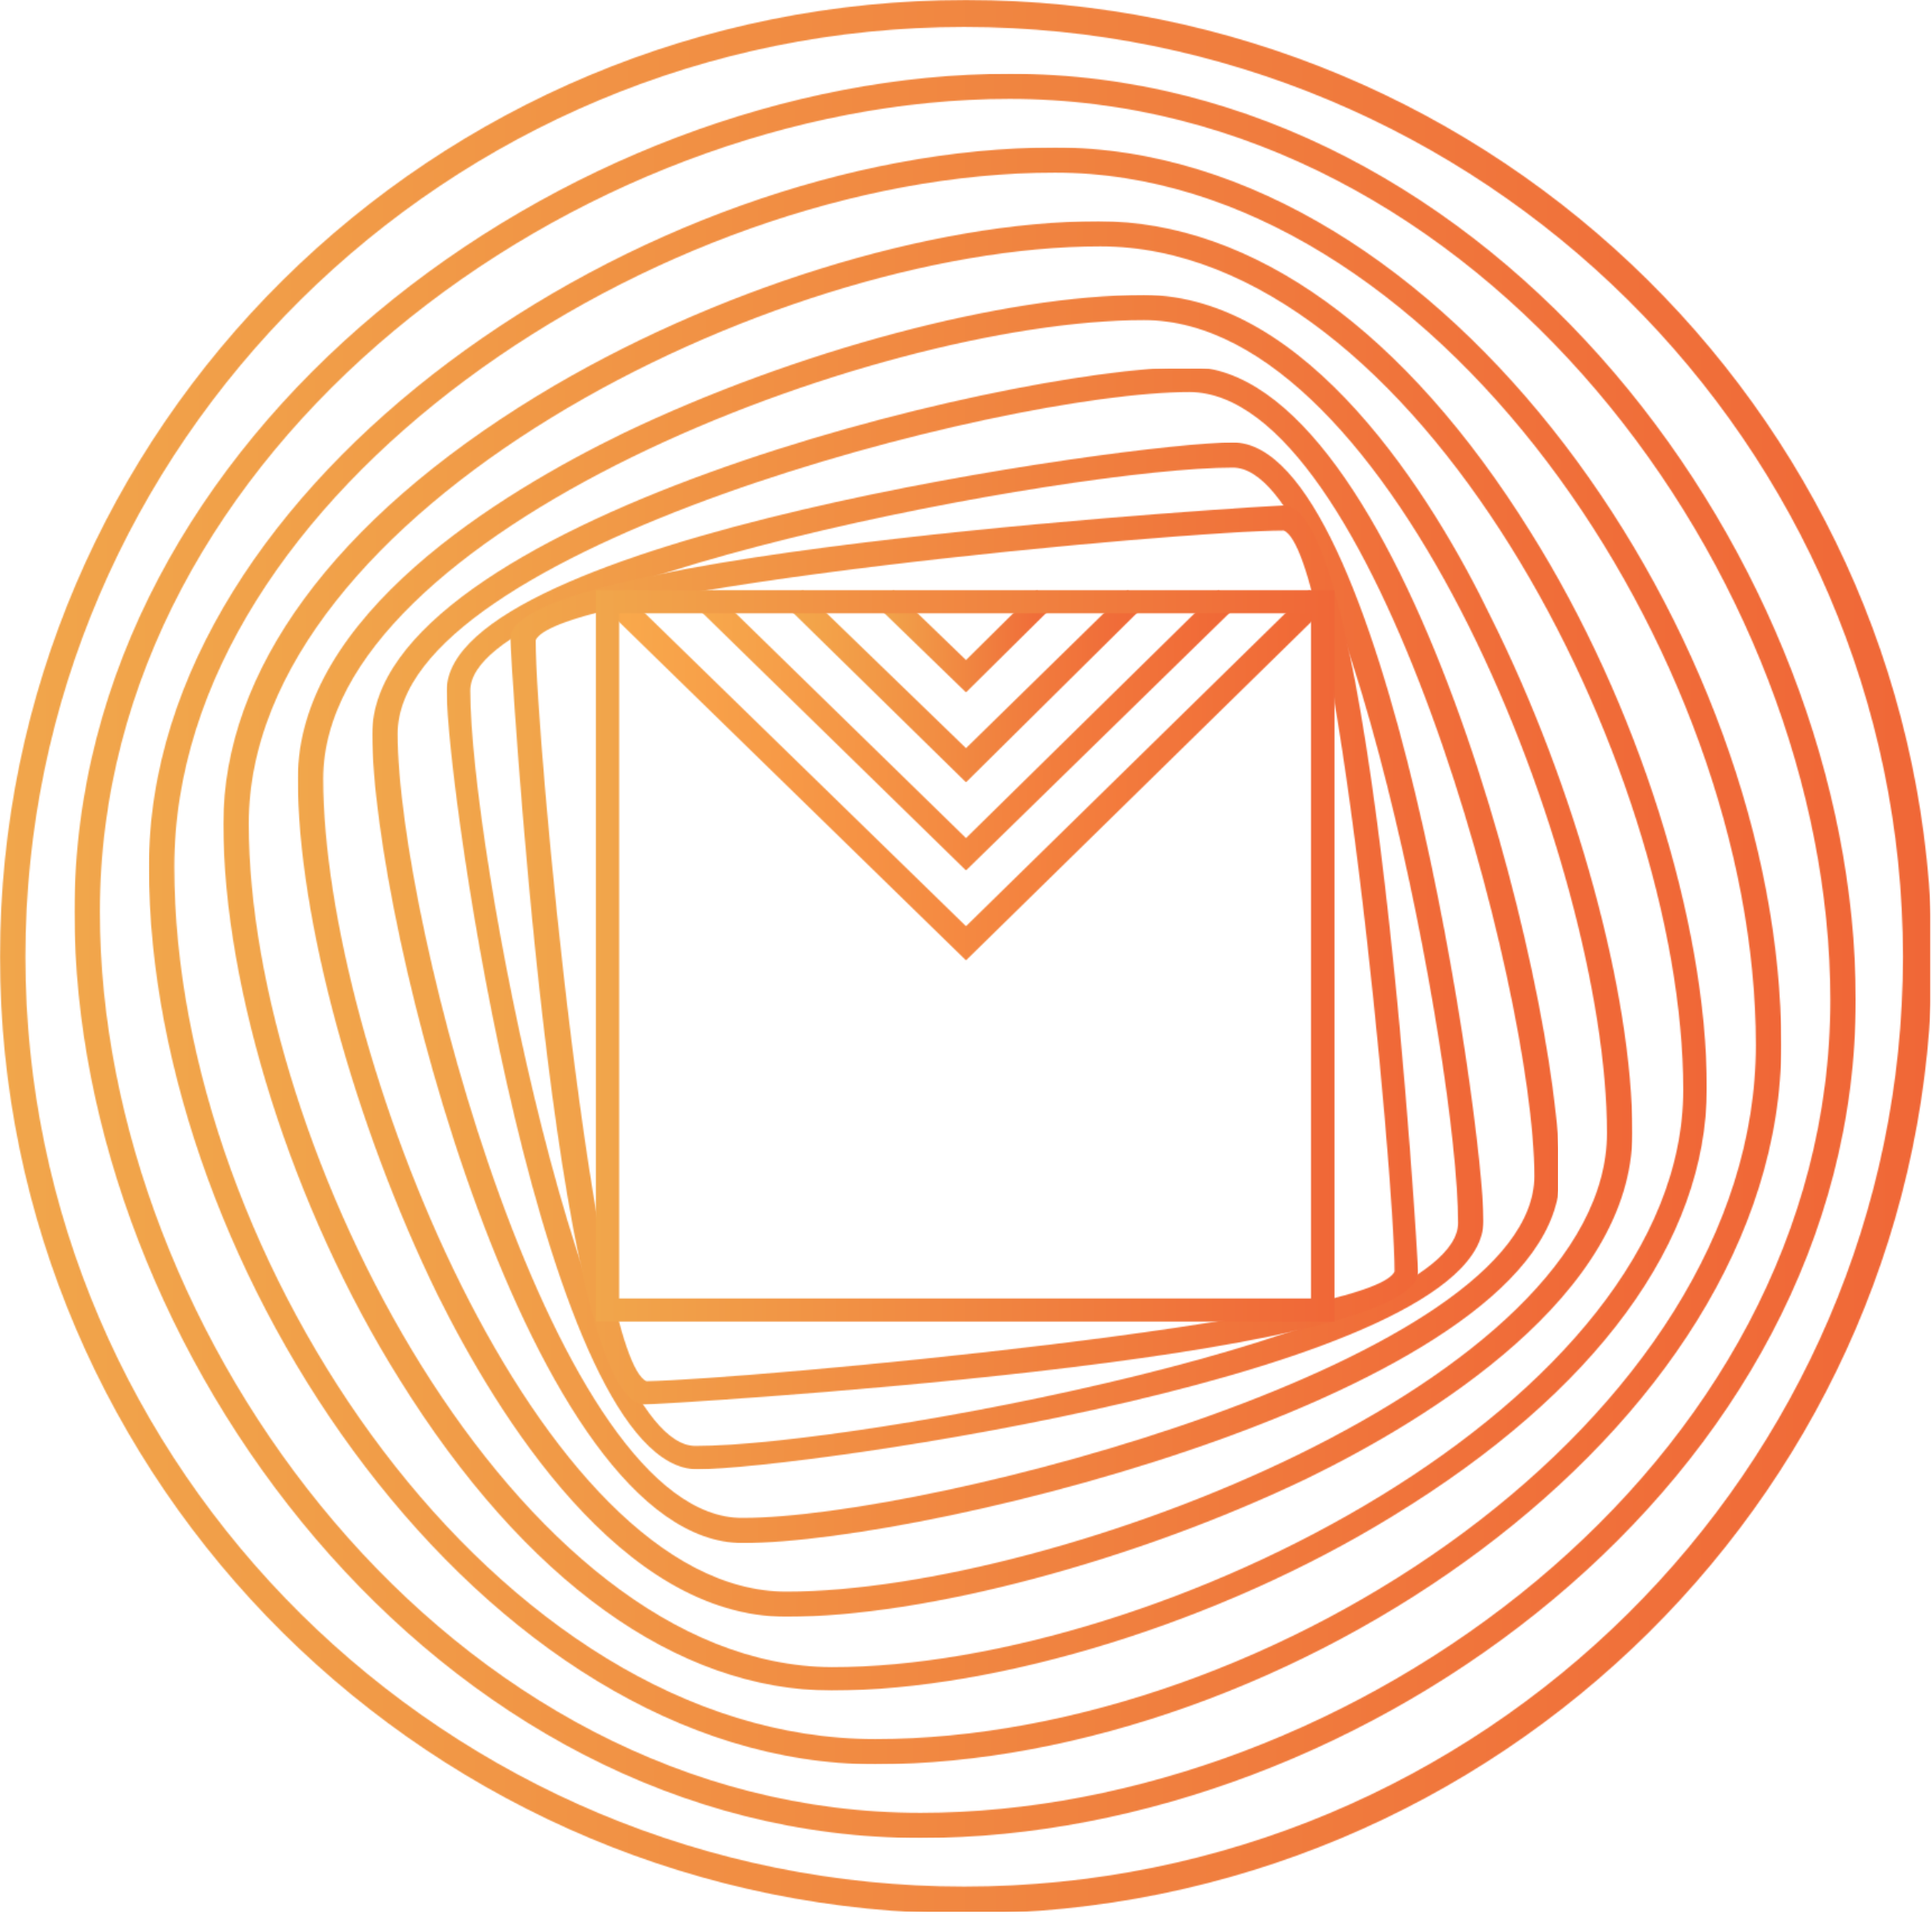 <?xml version="1.0" encoding="UTF-8"?> <svg xmlns="http://www.w3.org/2000/svg" width="1724" height="1708" viewBox="0 0 1724 1708" fill="none"><mask id="mask0_1784_26" style="mask-type:luminance" maskUnits="userSpaceOnUse" x="537" y="526" width="648" height="332"><path d="M862 826.58L554.143 526.443L537.94 540.888L862 857.075L1184.44 540.888L1168.24 526.443L862 826.58Z" fill="white"></path></mask><g mask="url(#mask0_1784_26)"><path d="M1182.82 526.443H537.94V857.075H1182.82V526.443Z" fill="url(#paint0_linear_1784_26)"></path></g><mask id="mask1_1784_26" style="mask-type:luminance" maskUnits="userSpaceOnUse" x="620" y="526" width="484" height="251"><path d="M862 747.934L635.158 526.443L620.575 540.888L862 776.824L1103.42 540.888L1087.22 526.443L862 747.934Z" fill="white"></path></mask><g mask="url(#mask1_1784_26)"><path d="M1103.42 526.443H620.575V776.824H1103.42V526.443Z" fill="url(#paint1_linear_1784_26)"></path></g><mask id="mask2_1784_26" style="mask-type:luminance" maskUnits="userSpaceOnUse" x="701" y="526" width="320" height="173"><path d="M862 667.684L716.173 526.443L701.59 540.888L862 698.179L1020.79 540.888L1006.21 526.443L862 667.684Z" fill="white"></path></mask><g mask="url(#mask2_1784_26)"><path d="M1022.41 526.443H701.59V698.179H1022.41V526.443Z" fill="url(#paint2_linear_1784_26)"></path></g><mask id="mask3_1784_26" style="mask-type:luminance" maskUnits="userSpaceOnUse" x="782" y="526" width="158" height="92"><path d="M862 589.038L797.188 526.443L782.605 540.888L862 617.928L939.774 540.888L925.191 526.443L862 589.038Z" fill="white"></path></mask><g mask="url(#mask3_1784_26)"><path d="M939.774 526.443H782.605V617.928H939.774V526.443Z" fill="url(#paint3_linear_1784_26)"></path></g><mask id="mask4_1784_26" style="mask-type:luminance" maskUnits="userSpaceOnUse" x="0" y="0" width="1724" height="1708"><path d="M22.684 853.865C22.684 396.437 398.594 24.075 860.38 24.075C1322.17 24.075 1698.08 396.437 1698.08 853.865C1698.08 1311.29 1322.17 1683.66 860.38 1683.66C398.594 1683.66 22.684 1311.29 22.684 853.865ZM0 853.865C0 1324.13 385.632 1707.73 862 1707.73C1336.75 1707.73 1724 1324.13 1724 853.865C1722.38 381.992 1336.75 0 862 0C385.632 0 0 381.992 0 853.865Z" fill="white"></path></mask><g mask="url(#mask4_1784_26)"><path d="M1722.38 0H0V1706.13H1722.38V0Z" fill="url(#paint4_linear_1784_26)"></path></g><mask id="mask5_1784_26" style="mask-type:luminance" maskUnits="userSpaceOnUse" x="66" y="65" width="1590" height="1576"><path d="M89.117 813.74C89.117 398.043 518.497 88.276 900.888 88.276C1320.55 88.276 1633.26 513.604 1633.26 892.386C1633.26 1308.08 1203.88 1617.85 821.493 1617.85C401.835 1617.85 89.117 1192.52 89.117 813.74ZM66.433 813.74C66.433 1203.76 388.873 1640.32 821.493 1640.32C1215.23 1640.32 1655.95 1320.92 1655.95 892.386C1655.95 502.369 1333.51 65.806 900.888 65.806C507.155 65.806 66.433 385.203 66.433 813.74Z" fill="white"></path></mask><g mask="url(#mask5_1784_26)"><path d="M1655.95 65.806H66.433V1640.32H1655.95V65.806Z" fill="url(#paint5_linear_1784_26)"></path></g><mask id="mask6_1784_26" style="mask-type:luminance" maskUnits="userSpaceOnUse" x="132" y="131" width="1458" height="1444"><path d="M155.549 773.615C155.549 439.772 588.169 154.081 941.395 154.081C1278.42 154.081 1566.83 582.618 1566.83 932.51C1566.83 1266.35 1134.21 1552.04 780.985 1552.04C443.962 1552.04 155.549 1125.11 155.549 773.615ZM132.865 773.615C132.865 1134.74 432.62 1574.51 780.985 1574.51C1145.55 1574.51 1589.52 1277.59 1589.52 932.51C1589.52 571.383 1289.76 131.61 941.395 131.61C576.827 131.61 132.865 428.537 132.865 773.615Z" fill="white"></path></mask><g mask="url(#mask6_1784_26)"><path d="M1589.52 131.61H132.865V1574.51H1589.52V131.61Z" fill="url(#paint6_linear_1784_26)"></path></g><mask id="mask7_1784_26" style="mask-type:luminance" maskUnits="userSpaceOnUse" x="199" y="197" width="1325" height="1312"><path d="M221.982 735.095C221.982 455.823 688.628 219.886 981.902 219.886C1263.83 219.886 1502.02 682.129 1502.02 972.636C1502.02 1251.91 1035.37 1487.84 742.098 1487.84C460.166 1486.24 221.982 1024 221.982 735.095ZM479.609 353.102C298.136 463.848 199.297 598.669 199.297 735.095C199.297 882.756 260.869 1078.57 356.467 1231.04C468.267 1410.8 604.372 1508.71 742.098 1508.71C891.166 1508.71 1088.84 1447.72 1242.77 1353.02C1424.24 1242.28 1523.08 1107.46 1523.08 971.031C1523.08 823.37 1461.51 627.559 1365.91 475.083C1254.11 295.322 1118.01 197.416 980.282 197.416C831.215 197.416 635.158 258.407 479.609 353.102Z" fill="white"></path></mask><g mask="url(#mask7_1784_26)"><path d="M1523.08 197.416H199.297V1508.71H1523.08V197.416Z" fill="url(#paint7_linear_1784_26)"></path></g><mask id="mask8_1784_26" style="mask-type:luminance" maskUnits="userSpaceOnUse" x="265" y="263" width="1192" height="1180"><path d="M288.413 694.97C288.413 475.083 779.364 285.692 1020.79 285.692C1242.77 285.692 1433.97 772.01 1433.97 1011.16C1433.97 1231.04 943.015 1420.43 701.59 1420.43C479.609 1420.43 288.413 934.116 288.413 694.97ZM555.763 386.808C447.203 439.773 265.729 548.914 265.729 694.97C265.729 818.555 315.958 1003.13 390.492 1155.61C443.962 1263.14 554.143 1442.9 701.59 1442.9C826.353 1442.9 1012.69 1393.15 1166.62 1319.32C1275.18 1266.35 1456.65 1155.61 1456.65 1011.16C1456.65 887.571 1406.42 702.995 1330.27 550.519C1278.42 442.983 1166.62 263.222 1020.79 263.222C896.026 263.222 709.691 312.977 555.763 386.808Z" fill="white"></path></mask><g mask="url(#mask8_1784_26)"><path d="M1456.65 263.222H265.729V1442.9H1456.65V263.222Z" fill="url(#paint8_linear_1784_26)"></path></g><mask id="mask9_1784_26" style="mask-type:luminance" maskUnits="userSpaceOnUse" x="332" y="327" width="1060" height="1051"><path d="M354.846 654.844C354.846 491.133 892.786 349.892 1061.3 349.892C1226.57 349.892 1369.15 882.755 1369.15 1049.68C1369.15 1213.39 831.215 1354.63 662.703 1354.63C495.812 1356.23 354.846 821.765 354.846 654.844ZM332.162 654.844C332.162 823.37 473.128 1377.1 662.703 1377.1C832.835 1377.1 1391.84 1237.46 1391.84 1049.68C1391.84 881.15 1250.87 327.422 1061.3 327.422C889.545 329.027 332.162 468.663 332.162 654.844Z" fill="white"></path></mask><g mask="url(#mask9_1784_26)"><path d="M1390.22 329.027H332.162V1377.1H1390.22V329.027Z" fill="url(#paint9_linear_1784_26)"></path></g><mask id="mask10_1784_26" style="mask-type:luminance" maskUnits="userSpaceOnUse" x="398" y="394" width="926" height="918"><path d="M419.657 616.324C419.657 518.418 955.977 417.303 1100.18 417.303C1199.02 417.303 1301.1 948.561 1301.1 1091.41C1301.1 1189.31 764.781 1290.43 620.575 1290.43C523.357 1290.43 419.657 759.17 419.657 616.324ZM398.594 616.324C398.594 706.204 486.09 1311.29 622.195 1311.29C712.932 1311.29 1323.79 1224.62 1323.79 1089.8C1323.79 999.921 1236.29 394.832 1100.18 394.832C1009.45 394.832 398.594 481.503 398.594 616.324Z" fill="white"></path></mask><g mask="url(#mask10_1784_26)"><path d="M1323.79 394.832H398.594V1311.29H1323.79V394.832Z" fill="url(#paint10_linear_1784_26)"></path></g><mask id="mask11_1784_26" style="mask-type:luminance" maskUnits="userSpaceOnUse" x="455" y="451" width="811" height="803"><path d="M477.989 571.384C497.432 524.838 1056.44 473.478 1145.55 473.478C1192.54 492.738 1244.39 1046.47 1244.39 1134.74C1224.95 1179.68 667.564 1231.04 576.827 1232.65C529.838 1211.78 477.989 659.659 477.989 571.384ZM455.305 569.779C455.305 576.199 494.192 1253.51 575.207 1253.51C581.688 1253.51 1265.45 1214.99 1265.45 1134.74C1265.45 1128.32 1226.57 451.008 1145.55 451.008C1140.69 451.008 455.305 491.133 455.305 569.779Z" fill="white"></path></mask><g mask="url(#mask11_1784_26)"><path d="M1265.45 451.008H455.305V1253.51H1265.45V451.008Z" fill="url(#paint11_linear_1784_26)"></path></g><mask id="mask12_1784_26" style="mask-type:luminance" maskUnits="userSpaceOnUse" x="531" y="526" width="660" height="654"><path d="M552.523 547.308H1169.86V1158.82H552.523V547.308ZM531.459 1179.68H1190.92V526.443H531.459V1179.68Z" fill="white"></path></mask><g mask="url(#mask12_1784_26)"><path d="M1190.92 526.443H531.459V1179.68H1190.92V526.443Z" fill="url(#paint12_linear_1784_26)"></path></g><defs><linearGradient id="paint0_linear_1784_26" x1="538.573" y1="691.465" x2="1183.94" y2="691.465" gradientUnits="userSpaceOnUse"><stop stop-color="#F9AA4C"></stop><stop offset="1" stop-color="#F06736"></stop></linearGradient><linearGradient id="paint1_linear_1784_26" x1="619.907" y1="651.765" x2="1102.65" y2="651.765" gradientUnits="userSpaceOnUse"><stop stop-color="#F7A94C"></stop><stop offset="1" stop-color="#F06736"></stop></linearGradient><linearGradient id="paint2_linear_1784_26" x1="701.153" y1="612.155" x2="1021.4" y2="612.155" gradientUnits="userSpaceOnUse"><stop stop-color="#F3A94B"></stop><stop offset="1" stop-color="#F06737"></stop></linearGradient><linearGradient id="paint3_linear_1784_26" x1="782.451" y1="572.483" x2="940.058" y2="572.483" gradientUnits="userSpaceOnUse"><stop stop-color="#F1A64B"></stop><stop offset="1" stop-color="#F06737"></stop></linearGradient><linearGradient id="paint4_linear_1784_26" x1="0.017" y1="853.204" x2="1722.62" y2="853.204" gradientUnits="userSpaceOnUse"><stop stop-color="#F1A64B"></stop><stop offset="1" stop-color="#F06737"></stop></linearGradient><linearGradient id="paint5_linear_1784_26" x1="66.423" y1="853.168" x2="1656.16" y2="853.168" gradientUnits="userSpaceOnUse"><stop stop-color="#F1A64B"></stop><stop offset="1" stop-color="#F06737"></stop></linearGradient><linearGradient id="paint6_linear_1784_26" x1="132.811" y1="853.209" x2="1589.78" y2="853.209" gradientUnits="userSpaceOnUse"><stop stop-color="#F1A64B"></stop><stop offset="1" stop-color="#F06737"></stop></linearGradient><linearGradient id="paint7_linear_1784_26" x1="199.16" y1="853.182" x2="1523.37" y2="853.182" gradientUnits="userSpaceOnUse"><stop stop-color="#F1A64B"></stop><stop offset="1" stop-color="#F06737"></stop></linearGradient><linearGradient id="paint8_linear_1784_26" x1="265.713" y1="853.165" x2="1456.92" y2="853.165" gradientUnits="userSpaceOnUse"><stop stop-color="#F1A64B"></stop><stop offset="1" stop-color="#F06737"></stop></linearGradient><linearGradient id="paint9_linear_1784_26" x1="332.172" y1="853.208" x2="1390.53" y2="853.208" gradientUnits="userSpaceOnUse"><stop stop-color="#F1A64B"></stop><stop offset="1" stop-color="#F06737"></stop></linearGradient><linearGradient id="paint10_linear_1784_26" x1="398.511" y1="853.204" x2="1324.11" y2="853.204" gradientUnits="userSpaceOnUse"><stop stop-color="#F1A64B"></stop><stop offset="1" stop-color="#F06737"></stop></linearGradient><linearGradient id="paint11_linear_1784_26" x1="456.048" y1="853.174" x2="1266.57" y2="853.174" gradientUnits="userSpaceOnUse"><stop stop-color="#F1A64B"></stop><stop offset="1" stop-color="#F06737"></stop></linearGradient><linearGradient id="paint12_linear_1784_26" x1="531.42" y1="853.195" x2="1191.16" y2="853.195" gradientUnits="userSpaceOnUse"><stop stop-color="#F1A64B"></stop><stop offset="1" stop-color="#F06737"></stop></linearGradient></defs></svg> 